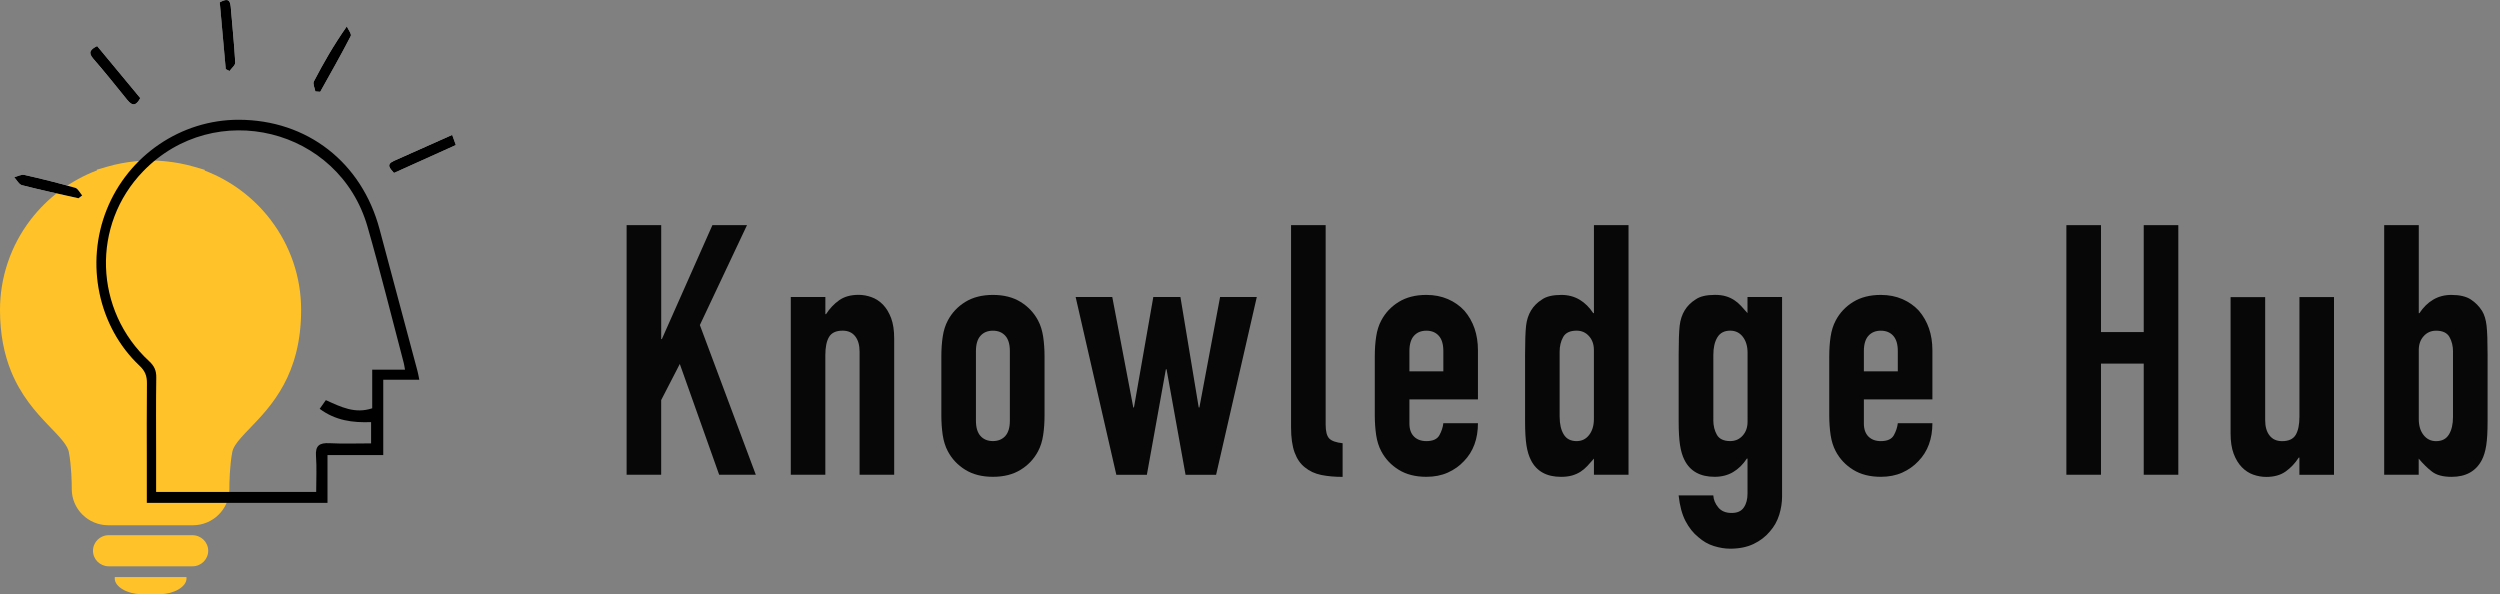 <svg width="202" height="48" viewBox="0 0 202 48" fill="none" xmlns="http://www.w3.org/2000/svg">
<rect x="0" y="0" width="202" height="48" fill="#808080" stroke="none"/>
<path d="M50.63 38.359V18.192H53.426V27.396H53.48L57.562 18.192H60.357L56.549 26.264L61.069 38.359H58.108L54.928 29.409L53.423 32.327V38.359H50.627H50.63Z" fill="#070707"/>
<path d="M63.895 38.359V23.997H66.69V25.384H66.744C67.035 24.932 67.387 24.557 67.799 24.264C68.211 23.97 68.734 23.823 69.374 23.823C69.72 23.823 70.068 23.886 70.414 24.009C70.76 24.132 71.072 24.335 71.346 24.617C71.619 24.902 71.838 25.264 72.004 25.707C72.169 26.151 72.25 26.693 72.25 27.337V38.356H69.455V28.415C69.455 27.888 69.335 27.471 69.097 27.169C68.86 26.866 68.52 26.717 68.085 26.717C67.555 26.717 67.189 26.887 66.987 27.226C66.786 27.564 66.687 28.055 66.687 28.699V38.359H63.892H63.895Z" fill="#070707"/>
<path d="M76.061 28.813C76.061 28.229 76.097 27.69 76.172 27.199C76.244 26.708 76.383 26.273 76.584 25.896C76.912 25.273 77.383 24.773 77.997 24.395C78.61 24.018 79.352 23.829 80.23 23.829C81.108 23.829 81.85 24.018 82.463 24.395C83.076 24.773 83.545 25.273 83.876 25.896C84.077 26.273 84.212 26.708 84.287 27.199C84.36 27.69 84.399 28.229 84.399 28.813V33.543C84.399 34.13 84.363 34.666 84.287 35.157C84.215 35.648 84.077 36.082 83.876 36.46C83.548 37.083 83.076 37.583 82.463 37.96C81.85 38.338 81.108 38.526 80.23 38.526C79.352 38.526 78.607 38.338 77.997 37.96C77.383 37.583 76.915 37.083 76.584 36.46C76.383 36.082 76.247 35.648 76.172 35.157C76.1 34.666 76.061 34.127 76.061 33.543V28.813ZM78.856 33.998C78.856 34.546 78.98 34.956 79.226 35.229C79.472 35.501 79.806 35.639 80.227 35.639C80.648 35.639 80.981 35.501 81.228 35.229C81.474 34.956 81.597 34.543 81.597 33.998V28.361C81.597 27.813 81.474 27.402 81.228 27.13C80.981 26.857 80.648 26.72 80.227 26.72C79.806 26.72 79.472 26.857 79.226 27.13C78.98 27.402 78.856 27.816 78.856 28.361V33.998Z" fill="#070707"/>
<path d="M101.549 24L98.261 38.362H95.793L94.257 29.838H94.203L92.667 38.362H90.2L86.912 24H89.872L91.57 32.923H91.624L93.187 24H95.379L96.857 32.923H96.911L98.583 24H101.543H101.549Z" fill="#070707"/>
<path d="M104.317 18.192H107.113V34.309C107.113 34.857 107.209 35.229 107.401 35.429C107.594 35.627 107.954 35.756 108.483 35.813V38.532C107.843 38.532 107.269 38.481 106.758 38.377C106.247 38.272 105.808 38.071 105.441 37.769C105.075 37.484 104.798 37.086 104.606 36.565C104.414 36.047 104.317 35.361 104.317 34.51V18.192Z" fill="#070707"/>
<path d="M119.418 32.27H113.881V34.225C113.881 34.678 114.005 35.028 114.251 35.274C114.497 35.519 114.831 35.642 115.252 35.642C115.781 35.642 116.133 35.48 116.307 35.16C116.481 34.84 116.586 34.519 116.622 34.196H119.418C119.418 35.459 119.042 36.481 118.294 37.254C117.927 37.649 117.488 37.96 116.977 38.188C116.466 38.416 115.889 38.526 115.252 38.526C114.374 38.526 113.629 38.338 113.019 37.96C112.405 37.583 111.937 37.083 111.606 36.46C111.405 36.082 111.269 35.648 111.194 35.157C111.122 34.666 111.083 34.127 111.083 33.543V28.813C111.083 28.229 111.119 27.69 111.194 27.199C111.266 26.708 111.405 26.273 111.606 25.896C111.934 25.273 112.405 24.773 113.019 24.395C113.632 24.018 114.374 23.829 115.252 23.829C115.892 23.829 116.472 23.943 116.992 24.168C117.512 24.395 117.957 24.707 118.321 25.102C119.051 25.953 119.418 27.019 119.418 28.304V32.27ZM113.881 30.005H116.622V28.361C116.622 27.813 116.499 27.402 116.253 27.13C116.006 26.857 115.673 26.72 115.252 26.72C114.831 26.72 114.497 26.857 114.251 27.13C114.005 27.402 113.881 27.816 113.881 28.361V30.005Z" fill="#070707"/>
<path d="M128.79 38.359V37.056C128.606 37.263 128.432 37.457 128.27 37.637C128.104 37.817 127.921 37.972 127.723 38.104C127.521 38.236 127.293 38.341 127.037 38.416C126.782 38.49 126.481 38.529 126.133 38.529C124.963 38.529 124.149 38.077 123.695 37.17C123.53 36.849 123.412 36.451 123.337 35.981C123.265 35.507 123.226 34.875 123.226 34.082V28.616C123.226 27.576 123.253 26.812 123.307 26.321C123.415 25.378 123.845 24.668 124.597 24.198C124.942 23.952 125.465 23.829 126.16 23.829C126.707 23.829 127.197 23.958 127.626 24.213C128.056 24.467 128.426 24.833 128.735 25.303H128.79V18.192H131.585V38.359H128.79ZM126.021 33.686C126.021 34.273 126.13 34.744 126.349 35.103C126.568 35.462 126.914 35.642 127.389 35.642C127.81 35.642 128.146 35.477 128.402 35.145C128.657 34.816 128.787 34.384 128.787 33.857V28.277C128.787 27.825 128.654 27.451 128.39 27.157C128.125 26.863 127.792 26.717 127.389 26.717C126.86 26.717 126.499 26.887 126.307 27.226C126.115 27.564 126.018 27.963 126.018 28.415V33.683L126.021 33.686Z" fill="#070707"/>
<path d="M138.435 40.03C138.453 40.368 138.585 40.692 138.831 40.994C139.078 41.297 139.438 41.447 139.913 41.447C140.388 41.447 140.698 41.3 140.899 41.006C141.101 40.713 141.2 40.342 141.2 39.886V37.053H141.146C140.836 37.526 140.466 37.888 140.037 38.143C139.607 38.398 139.108 38.526 138.543 38.526C137.374 38.526 136.559 38.074 136.105 37.167C135.94 36.846 135.823 36.448 135.748 35.977C135.675 35.504 135.636 34.872 135.636 34.079V28.613C135.636 27.573 135.663 26.809 135.717 26.318C135.826 25.375 136.255 24.665 137.007 24.195C137.353 23.949 137.876 23.826 138.57 23.826C138.915 23.826 139.213 23.865 139.459 23.94C139.706 24.015 139.928 24.12 140.13 24.252C140.331 24.383 140.514 24.539 140.677 24.719C140.842 24.899 141.013 25.093 141.197 25.3V23.997H143.992V40.114C143.992 40.605 143.914 41.099 143.761 41.599C143.604 42.1 143.355 42.549 143.006 42.944C142.658 43.361 142.222 43.696 141.69 43.951C141.161 44.205 140.53 44.334 139.799 44.334C139.378 44.334 138.94 44.262 138.483 44.121C138.026 43.98 137.605 43.738 137.223 43.4C136.821 43.079 136.478 42.648 136.195 42.112C135.913 41.575 135.723 40.881 135.633 40.03H138.429H138.435ZM138.435 33.941C138.435 34.393 138.531 34.791 138.723 35.13C138.915 35.468 139.276 35.639 139.805 35.639C140.208 35.639 140.542 35.492 140.806 35.199C141.071 34.905 141.203 34.534 141.203 34.079V28.499C141.203 27.972 141.074 27.54 140.818 27.211C140.563 26.881 140.223 26.717 139.805 26.717C139.33 26.717 138.982 26.896 138.765 27.256C138.546 27.615 138.438 28.088 138.438 28.672V33.941H138.435Z" fill="#070707"/>
<path d="M156.138 32.27H150.601V34.225C150.601 34.678 150.725 35.028 150.971 35.274C151.218 35.519 151.551 35.642 151.972 35.642C152.501 35.642 152.853 35.48 153.027 35.16C153.201 34.84 153.307 34.519 153.343 34.196H156.138C156.138 35.459 155.762 36.481 155.014 37.254C154.647 37.649 154.208 37.96 153.697 38.188C153.186 38.416 152.609 38.526 151.972 38.526C151.094 38.526 150.349 38.338 149.739 37.96C149.126 37.583 148.657 37.083 148.326 36.46C148.125 36.082 147.99 35.648 147.914 35.157C147.842 34.666 147.803 34.127 147.803 33.543V28.813C147.803 28.229 147.839 27.69 147.914 27.199C147.987 26.708 148.125 26.273 148.326 25.896C148.654 25.273 149.126 24.773 149.739 24.395C150.352 24.018 151.094 23.829 151.972 23.829C152.612 23.829 153.192 23.943 153.712 24.168C154.232 24.395 154.677 24.707 155.041 25.102C155.771 25.953 156.138 27.019 156.138 28.304V32.27ZM150.601 30.005H153.343V28.361C153.343 27.813 153.219 27.402 152.973 27.13C152.726 26.857 152.393 26.72 151.972 26.72C151.551 26.72 151.218 26.857 150.971 27.13C150.725 27.402 150.601 27.816 150.601 28.361V30.005Z" fill="#070707"/>
<path d="M166.964 38.359V18.192H169.76V26.831H173.213V18.192H176.008V38.359H173.213V29.379H169.76V38.359H166.964Z" fill="#070707"/>
<path d="M188.587 24V38.362H185.792V36.975H185.738C185.446 37.427 185.094 37.802 184.683 38.095C184.271 38.389 183.745 38.535 183.108 38.535C182.759 38.535 182.413 38.473 182.068 38.353C181.719 38.23 181.409 38.026 181.136 37.745C180.862 37.46 180.643 37.098 180.478 36.655C180.312 36.211 180.231 35.669 180.231 35.025V24.006H183.026V33.947C183.026 34.477 183.144 34.89 183.384 35.193C183.622 35.495 183.958 35.645 184.397 35.645C184.926 35.645 185.293 35.474 185.494 35.136C185.695 34.798 185.795 34.306 185.795 33.662V24.003H188.59L188.587 24Z" fill="#070707"/>
<path d="M192.642 38.359V18.192H195.437V25.303H195.491C195.8 24.83 196.17 24.467 196.6 24.213C197.03 23.958 197.517 23.829 198.067 23.829C198.743 23.829 199.269 23.952 199.642 24.198C200.017 24.443 200.321 24.755 200.558 25.132C200.742 25.435 200.859 25.83 200.916 26.321C200.97 26.812 200.997 27.576 200.997 28.616V34.082C200.997 34.875 200.961 35.507 200.889 35.981C200.817 36.454 200.697 36.849 200.531 37.17C200.056 38.077 199.242 38.529 198.091 38.529C197.396 38.529 196.867 38.389 196.501 38.104C196.134 37.82 195.779 37.472 195.431 37.056V38.359H192.635H192.642ZM198.205 28.418C198.205 27.966 198.109 27.567 197.916 27.229C197.724 26.89 197.363 26.72 196.834 26.72C196.432 26.72 196.098 26.866 195.834 27.16C195.569 27.453 195.437 27.825 195.437 28.28V33.86C195.437 34.39 195.563 34.819 195.822 35.148C196.077 35.477 196.414 35.645 196.834 35.645C197.309 35.645 197.658 35.465 197.874 35.106C198.094 34.747 198.202 34.276 198.202 33.689V28.421L198.205 28.418Z" fill="#070707"/>
<path d="M21.872 17.767C20.498 15.97 18.653 14.589 16.537 13.781L16.549 13.724L15.638 13.46C14.923 13.257 14.193 13.116 13.453 13.041L13.348 13.029H13.342C12.975 12.993 12.597 12.966 12.2 12.966H12.143C11.746 12.966 11.367 12.993 11.001 13.026H10.995L10.886 13.038C10.141 13.113 9.411 13.254 8.704 13.457L7.821 13.712L7.83 13.769C5.705 14.577 3.847 15.961 2.465 17.764C0.863 19.858 0 22.416 0 25.045C0 27.004 0.343 28.613 0.872 29.945C1.671 31.943 2.888 33.294 3.865 34.315C4.355 34.824 4.785 35.262 5.077 35.633C5.377 36.008 5.521 36.298 5.563 36.526C5.777 37.643 5.798 39.054 5.798 39.413V39.515C5.798 41.132 7.12 42.438 8.752 42.441H15.578C17.21 42.441 18.533 41.132 18.533 39.515V39.416C18.533 39.062 18.554 37.646 18.767 36.529C18.797 36.373 18.866 36.196 19.002 35.978C19.236 35.6 19.678 35.13 20.225 34.564C21.043 33.713 22.085 32.638 22.912 31.11C23.742 29.586 24.334 27.615 24.331 25.042C24.334 22.413 23.468 19.855 21.866 17.764L21.872 17.767Z" fill="#FFC329"/>
<path d="M15.554 43.244H8.783C8.082 43.244 7.514 43.804 7.514 44.502C7.514 45.2 8.085 45.757 8.783 45.757H15.554C16.255 45.757 16.823 45.194 16.823 44.502C16.823 43.81 16.252 43.244 15.554 43.244Z" fill="#FFC329"/>
<path d="M12.762 46.628H9.276C9.276 46.667 9.27 46.703 9.27 46.742C9.27 47.437 10.349 48 11.343 48H12.996C13.994 48 15.07 47.437 15.07 46.742C15.07 46.703 15.064 46.667 15.064 46.628H12.762Z" fill="#FFC329"/>
<path d="M25.482 7.389C25.611 7.398 25.743 7.407 25.872 7.419C26.702 5.921 27.553 4.433 28.34 2.911C28.424 2.75 28.136 2.396 28.021 2.133C26.945 3.669 26.125 5.11 25.361 6.577C25.259 6.775 25.434 7.114 25.482 7.389ZM7.851 3.723C7.288 3.999 7.114 4.253 7.526 4.729C8.467 5.823 9.38 6.937 10.279 8.066C10.724 8.626 11.024 8.506 11.334 7.925C10.177 6.529 9.029 5.143 7.851 3.723ZM36.536 10.899C34.895 11.63 33.359 12.31 31.827 12.999C31.135 13.31 31.544 13.619 31.83 13.975C33.504 13.221 35.142 12.481 36.828 11.72C36.732 11.454 36.657 11.238 36.533 10.899H36.536ZM18.241 5.583C18.343 5.634 18.445 5.688 18.551 5.739C18.713 5.508 19.023 5.269 19.011 5.05C18.926 3.546 18.764 2.046 18.647 0.542C18.593 -0.141 18.259 -0.078 17.76 0.189C17.922 1.995 18.082 3.789 18.244 5.583H18.241ZM6.342 16.021C6.441 15.943 6.543 15.868 6.642 15.79C6.456 15.578 6.306 15.239 6.077 15.173C4.722 14.787 3.351 14.443 1.972 14.134C1.725 14.077 1.424 14.254 1.148 14.32C1.355 14.541 1.53 14.898 1.779 14.964C3.291 15.353 4.818 15.677 6.342 16.021Z" fill="white"/>
<path d="M30.97 36.768H26.462V40.629H11.863C11.863 39.5 11.863 38.449 11.863 37.4C11.863 35.256 11.848 33.111 11.872 30.967C11.878 30.386 11.728 29.975 11.277 29.553C7.932 26.405 6.877 21.302 8.62 16.944C10.366 12.571 14.619 9.671 19.284 9.677C24.821 9.683 29.233 13.119 30.67 18.525C31.683 22.341 32.71 26.151 33.729 29.966C33.783 30.164 33.816 30.368 33.88 30.682H30.967V36.771L30.97 36.768ZM32.725 29.871C32.677 29.61 32.659 29.466 32.623 29.328C31.652 25.656 30.745 21.966 29.696 18.318C27.399 10.342 17.343 7.877 11.566 13.841C7.382 18.16 7.589 25.063 12.05 29.185C12.47 29.574 12.636 29.945 12.627 30.506C12.597 32.53 12.615 34.555 12.615 36.577C12.615 37.625 12.615 38.676 12.615 39.748H25.548C25.548 38.727 25.602 37.79 25.533 36.864C25.467 36.002 25.812 35.768 26.624 35.81C27.733 35.867 28.845 35.825 29.984 35.825V34.106C28.485 34.163 27.105 33.98 25.831 33.033C26.017 32.773 26.176 32.545 26.329 32.33C27.55 32.887 28.686 33.453 30.075 32.989V29.871H32.722H32.725Z" fill="black"/>
<path d="M25.482 7.389C25.434 7.116 25.259 6.775 25.362 6.577C26.125 5.11 26.946 3.669 28.022 2.133C28.136 2.396 28.424 2.75 28.34 2.911C27.556 4.433 26.705 5.921 25.873 7.419C25.743 7.41 25.611 7.401 25.482 7.389Z" fill="black"/>
<path d="M7.85 3.723C9.029 5.146 10.177 6.529 11.334 7.925C11.024 8.506 10.724 8.626 10.279 8.066C9.38 6.94 8.467 5.823 7.526 4.729C7.114 4.253 7.288 3.999 7.85 3.723Z" fill="black"/>
<path d="M36.536 10.899C36.657 11.238 36.735 11.454 36.831 11.72C35.145 12.481 33.504 13.221 31.832 13.975C31.544 13.619 31.138 13.31 31.829 12.999C33.362 12.31 34.898 11.63 36.539 10.899H36.536Z" fill="black"/>
<path d="M18.241 5.583C18.079 3.789 17.92 1.995 17.757 0.189C18.256 -0.078 18.59 -0.141 18.644 0.542C18.764 2.046 18.924 3.543 19.008 5.05C19.02 5.272 18.71 5.508 18.548 5.739C18.446 5.688 18.343 5.634 18.238 5.583H18.241Z" fill="black"/>
<path d="M6.342 16.021C4.821 15.677 3.291 15.353 1.779 14.964C1.53 14.901 1.355 14.541 1.148 14.32C1.424 14.251 1.722 14.077 1.972 14.134C3.348 14.443 4.719 14.787 6.077 15.173C6.306 15.239 6.456 15.578 6.642 15.79C6.543 15.868 6.441 15.943 6.342 16.021Z" fill="black"/>
</svg>
